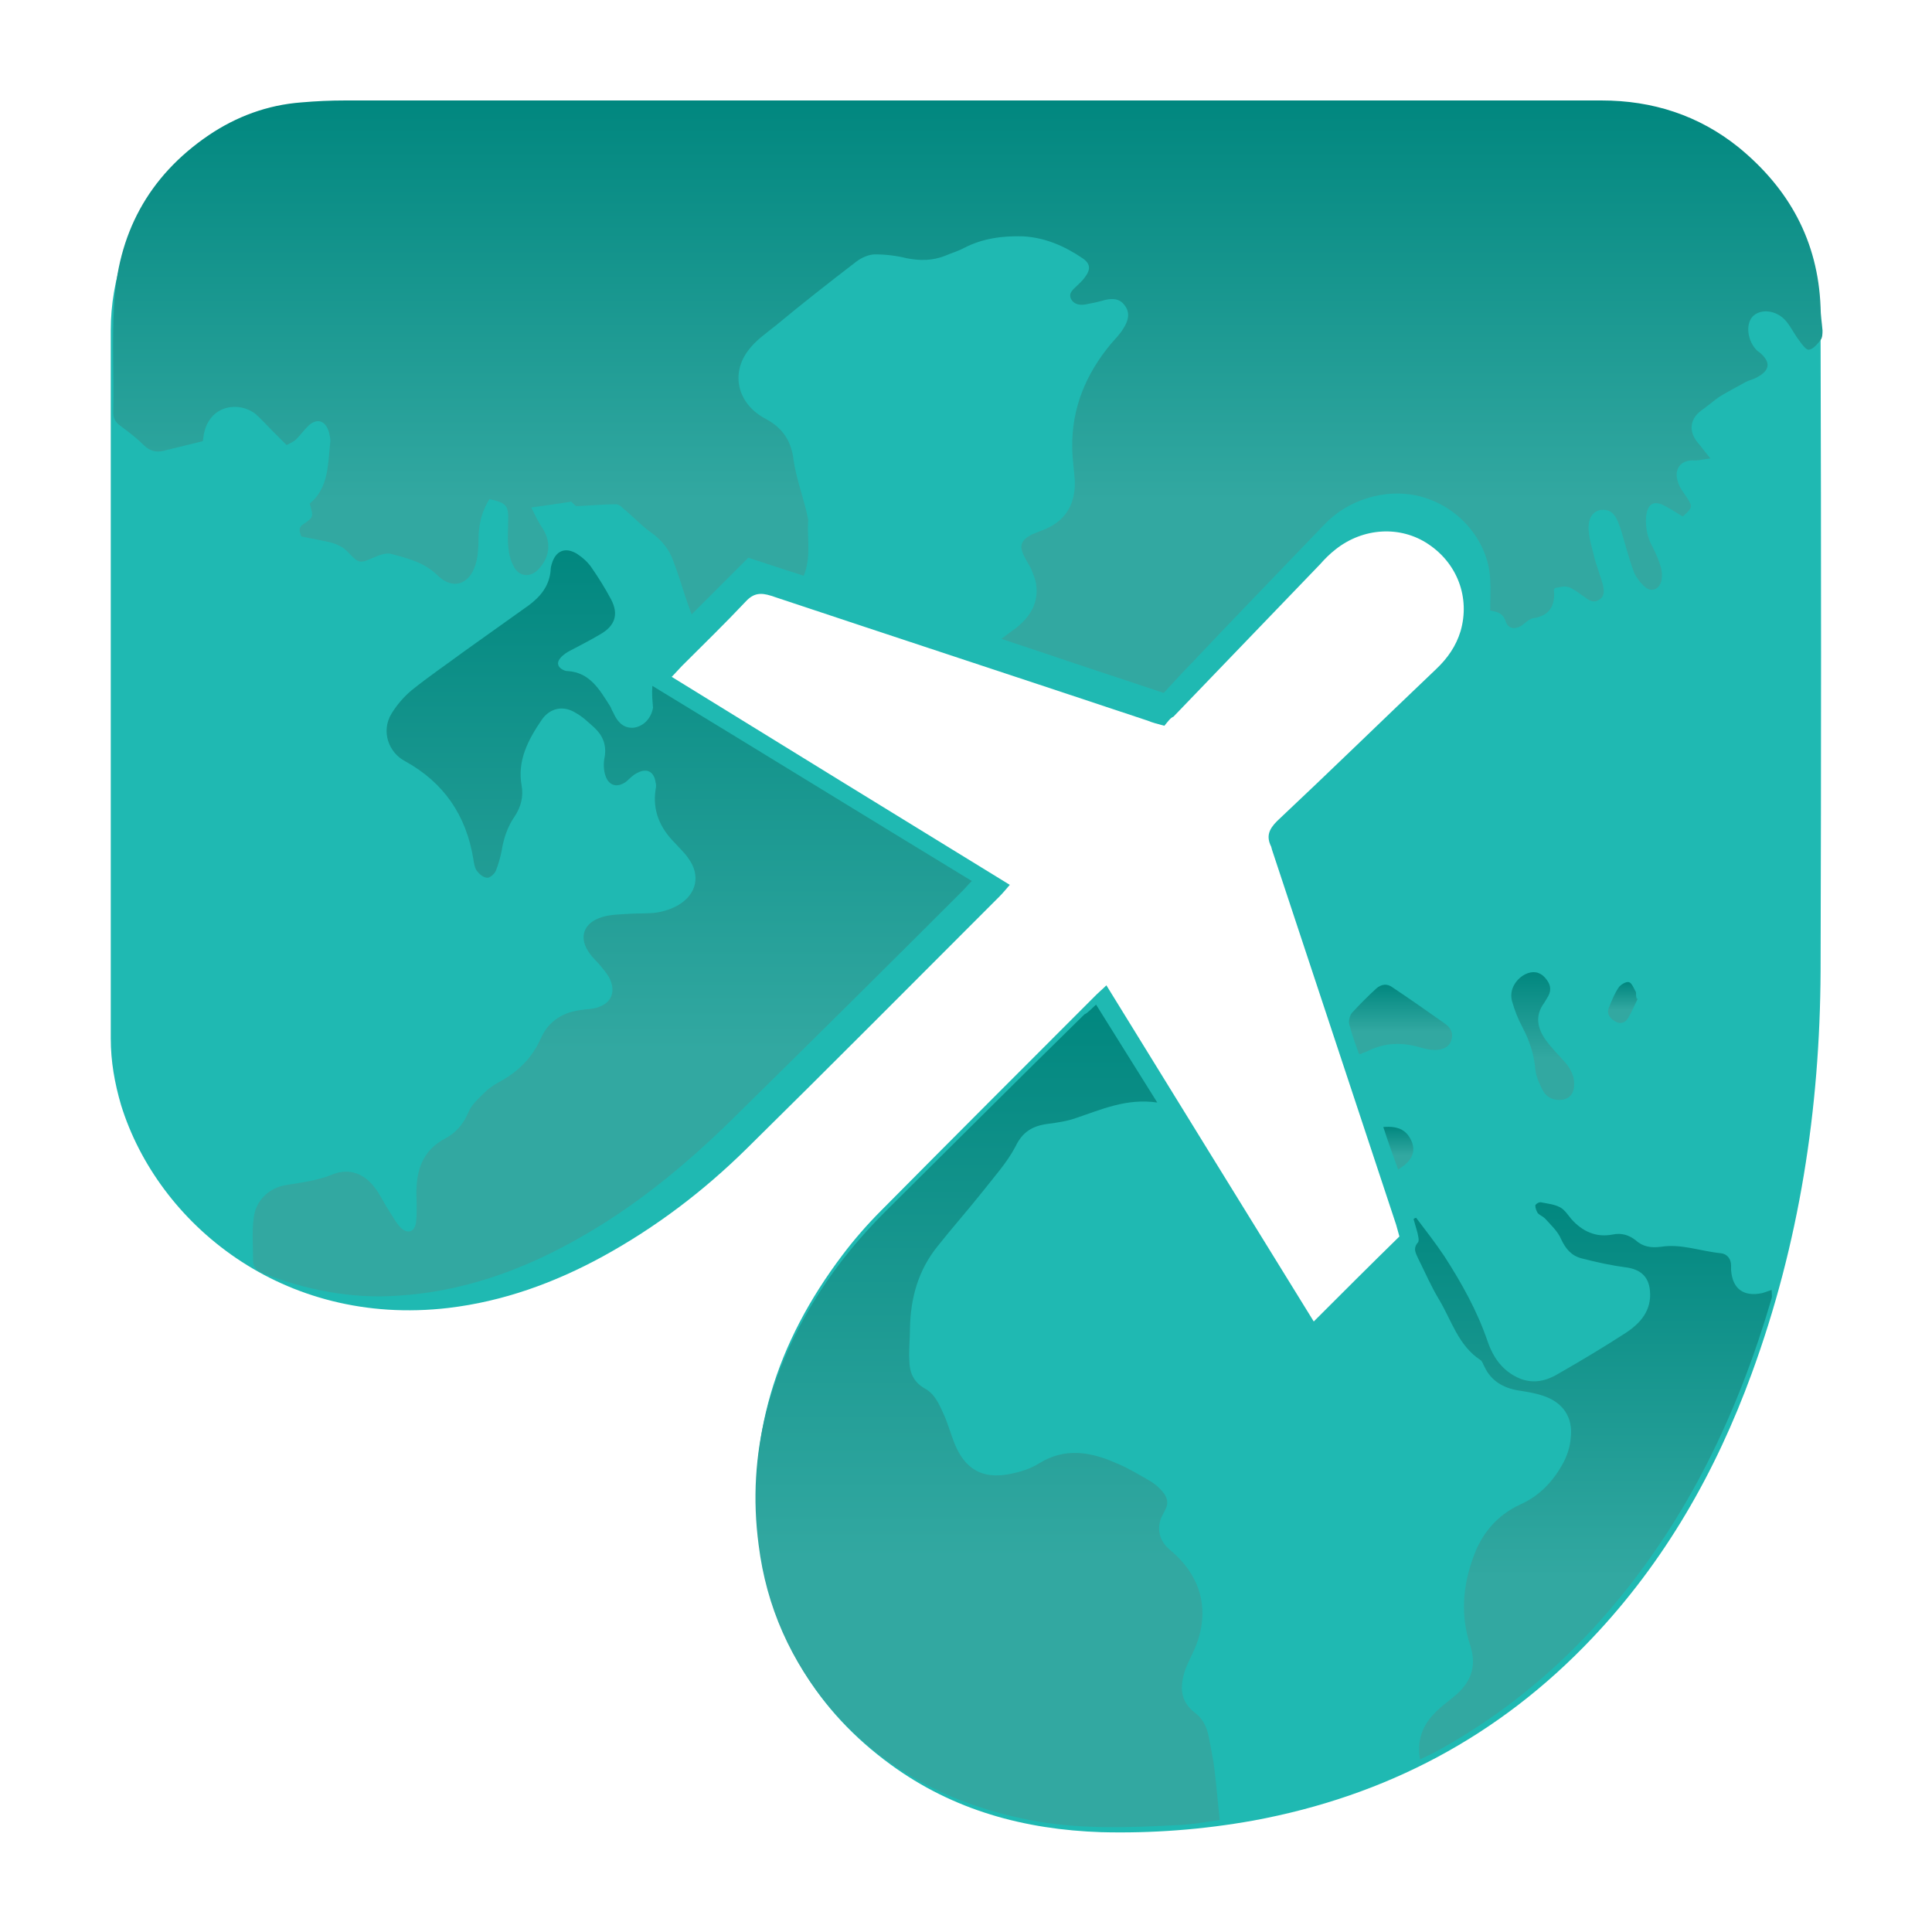 <?xml version="1.0" encoding="utf-8"?>
<!-- Generator: Adobe Illustrator 25.3.1, SVG Export Plug-In . SVG Version: 6.00 Build 0)  -->
<svg version="1.1" id="Layer_1" xmlns="http://www.w3.org/2000/svg" xmlns:xlink="http://www.w3.org/1999/xlink" x="0px" y="0px"
	 width="300px" height="300px" viewBox="0 0 300 300" style="enable-background:new 0 0 300 300;" xml:space="preserve">
<style type="text/css">
	.st0{fill:#F7970F;}
	.st1{fill:#F06725;enable-background:new    ;}
	.st2{fill:#1FB9B2;}
	.st3{fill:url(#SVGID_1_);}
	.st4{fill:url(#SVGID_2_);}
	.st5{fill:url(#SVGID_3_);}
	.st6{fill:url(#SVGID_4_);}
	.st7{fill:url(#SVGID_5_);}
	.st8{fill:url(#SVGID_6_);}
	.st9{fill:url(#SVGID_7_);}
	.st10{fill:url(#SVGID_8_);}
	.st11{fill:url(#SVGID_9_);}
	.st12{fill:url(#SVGID_10_);}
	.st13{fill:url(#SVGID_11_);}
	.st14{fill:url(#SVGID_12_);}
	.st15{fill:url(#SVGID_13_);}
	.st16{fill:url(#SVGID_14_);}
	.st17{fill:url(#SVGID_15_);}
	.st18{fill:url(#SVGID_16_);}
	.st19{fill:url(#SVGID_17_);}
	.st20{fill:url(#SVGID_18_);}
	.st21{fill:url(#SVGID_19_);}
	.st22{fill:url(#SVGID_20_);}
	.st23{fill:url(#SVGID_21_);}
	.st24{fill:url(#SVGID_22_);}
	.st25{fill:url(#SVGID_23_);}
	.st26{fill:url(#SVGID_24_);}
</style>
<g>
	<g>
		<path class="st2" d="M180.8,112.7c-1.1-0.3-1.9-0.5-2.6-0.8c-19.5-6.5-39-12.9-58.5-19.4c-1.6-0.5-2.7-0.4-3.9,0.9
			c-3.2,3.4-6.6,6.7-9.9,10c-0.5,0.5-0.9,1-1.6,1.7c17.5,10.8,34.9,21.5,52.5,32.3c-0.6,0.7-1.1,1.3-1.6,1.8
			c-13.1,13.1-26.1,26.2-39.3,39.2c-6.7,6.6-14.1,12.2-22.3,16.7c-7.5,4.1-15.5,7-24,8c-25.7,3-45.1-13.1-50.8-31.5
			c-1-3.4-1.6-6.8-1.6-10.3c0-36.7,0-73.3,0-110C17.2,35,28.2,21.4,44.2,18c2.5-0.5,5-0.7,7.5-0.7c17.1-0.1,34.3,0,51.4,0
			c47.8,0,95.6,0,143.3,0c7.9,0,15.2,1.9,21.6,6.6c9.6,7,14.6,16.6,14.7,28.5c0.1,32.8,0.1,65.6,0,98.4
			c-0.1,21.4-3.3,42.3-10.7,62.5c-5.6,15.3-13.5,29.2-24.8,41.1c-14.4,15.2-32,24.5-52.6,28.3c-7.8,1.4-15.7,2-23.6,1.8
			c-11.9-0.4-23-3.4-32.7-10.5c-11.4-8.3-18.2-19.6-20.2-33.5c-2.5-17,2.5-32.1,12.7-45.6c1.8-2.4,3.9-4.8,6-6.9
			c11.1-11.2,22.3-22.4,33.5-33.6c0.4-0.4,0.9-0.8,1.5-1.4c10.8,17.5,21.5,34.9,32.2,52.2c4.4-4.4,8.7-8.7,13.3-13.2
			c-0.1-0.4-0.3-1.1-0.5-1.8c-6.4-19.4-12.9-38.9-19.3-58.3c0-0.1-0.1-0.3-0.1-0.4c-0.8-1.6-0.4-2.7,0.9-4
			c8.3-7.8,16.5-15.8,24.7-23.6c1.8-1.7,3.1-3.6,3.8-5.9c1.5-5.2-0.5-10.5-5-13.5c-4.3-2.9-10.1-2.6-14.4,0.8
			c-0.9,0.7-1.7,1.5-2.4,2.3c-7.6,7.9-15.2,15.8-22.8,23.7C181.8,111.4,181.3,112.1,180.8,112.7z"/>
	</g>
	<g>
		<linearGradient id="SVGID_1_" gradientUnits="userSpaceOnUse" x1="149.968" y1="107.916" x2="149.968" y2="15.695">
			<stop  offset="0.327" style="stop-color:#32A8A1"/>
			<stop  offset="1" style="stop-color:#01877F"/>
		</linearGradient>
		<path class="st3" d="M124.8,89.4c-2.8-0.9-5.6-1.8-8.6-2.8c-2.8,2.8-5.7,5.7-8.8,8.8c-0.4-1.1-0.7-1.9-1-2.8
			c-0.6-1.9-1.2-3.8-1.9-5.6c-0.6-1.7-1.7-3-3.1-4.1c-1.5-1-2.8-2.4-4.1-3.5c-0.5-0.4-1.1-1.1-1.6-1.1c-1.9,0-3.9,0.2-6.2,0.3
			c-0.1,0-0.5-0.4-0.8-0.7c-2,0.3-3.9,0.6-6.2,0.9c0.6,1.2,1,2.1,1.6,3c1.5,2.2,1.4,4.5-0.4,6.5c-1.3,1.5-3.2,1.3-4-0.5
			c-0.5-0.9-0.7-2-0.8-3.1c-0.1-1.2,0-2.4,0-3.6c0.1-2.6-0.2-3-2.9-3.6c-1.2,1.9-1.7,4-1.7,6.3c0,1.4-0.1,2.8-0.5,4
			c-1,3-3.5,3.8-5.8,1.6c-2.1-2.1-4.7-2.7-7.3-3.4c-0.7-0.2-1.8,0.2-2.5,0.5c-2.3,1-2.4,1.1-4.1-0.7c-1.2-1.3-2.7-1.6-4.3-1.9
			c-1-0.2-2.1-0.4-3-0.6c-0.4-0.9-0.4-1.5,0.3-1.9c1.6-1.1,1.6-1.1,1-3.2c3-2.5,2.8-6.2,3.2-9.7c0-0.4-0.1-0.9-0.2-1.3
			c-0.5-1.9-1.9-2.4-3.3-1c-0.6,0.6-1.2,1.4-1.8,2c-0.4,0.4-0.9,0.6-1.5,0.9c-0.8-0.8-1.6-1.6-2.4-2.4c-0.8-0.8-1.6-1.7-2.4-2.4
			c-2.5-2-7-1.5-8,2.9c-0.1,0.4-0.1,0.7-0.2,1.3c-2,0.5-4.1,1-6.1,1.5c-1.2,0.3-2.2,0-3.1-0.9c-1.1-1.1-2.3-2-3.5-2.9
			c-0.9-0.6-1.3-1.3-1.2-2.5c0.1-5.3-0.2-10.7,0.1-16c0.5-11.3,5.3-20.3,14.7-26.7c4.3-2.9,9.1-4.7,14.4-5.1
			c2.3-0.2,4.5-0.3,6.8-0.3c65,0,130.1,0,195.1,0c7.9,0,15.1,2.3,21.3,7.3c7.8,6.4,12.3,14.5,12.7,24.8c0,1.2,0.2,2.4,0.3,3.6
			c0,0.5,0,1.1-0.3,1.5c-0.5,0.6-1.1,1.4-1.8,1.5c-0.4,0.1-1.1-0.8-1.5-1.4c-0.8-1-1.3-2.2-2.2-3.2c-1.5-1.6-3.9-1.8-5.1-0.5
			c-1.1,1.3-0.7,3.8,0.7,5.2c0.1,0.1,0.2,0.2,0.4,0.3c1.8,1.5,1.7,2.8-0.4,3.9c-0.5,0.3-1.1,0.4-1.7,0.7c-1.4,0.8-2.8,1.5-4.1,2.3
			c-1,0.7-1.9,1.5-2.9,2.2c-1.7,1.3-1.9,3.2-0.5,4.9c0.6,0.7,1.1,1.4,2,2.5c-1.1,0.1-1.7,0.3-2.3,0.3c-2.3-0.2-3.5,1.3-2.7,3.5
			c0.3,0.9,1,1.7,1.5,2.5c0.7,1.2,0.7,1.4-0.8,2.7c-0.9-0.5-1.7-1.1-2.7-1.6c-1.8-1-2.8-0.4-3,1.7c-0.1,1.6,0.2,3.2,1,4.6
			c0.5,1,1,2.1,1.3,3.2c0.2,0.6,0.2,1.4,0.1,2c-0.3,1.4-1.5,1.9-2.5,1.1c-0.8-0.7-1.6-1.7-1.9-2.7c-0.7-1.9-1.2-3.9-1.8-5.9
			c-0.1-0.3-0.2-0.6-0.3-0.9c-0.7-2.1-1.6-2.7-3-2.5c-1.2,0.2-2,1.4-1.8,3.3c0.1,1.4,0.6,2.8,0.9,4.2c0.4,1.4,0.9,2.7,1.3,4.1
			c0.2,0.9,0.3,1.9-0.7,2.4c-0.9,0.5-1.6-0.1-2.3-0.6c-2.4-1.7-2.4-1.7-4.4-1.3c-0.1,0.1-0.3,0.3-0.2,0.4c0.2,2.4-0.7,3.9-3.2,4.3
			c-0.7,0.1-1.3,0.8-1.9,1.2c-1.1,0.6-2,0.4-2.4-0.7c-0.4-1.3-1.3-1.5-2.4-1.7c0-1.7,0.1-3.2,0-4.8c-0.3-8-8.8-15.7-18.9-12.7
			c-2.7,0.8-5,2.2-6.9,4.2c-6.8,7.1-13.7,14.2-20.5,21.4c-1.5,1.5-2.9,3.1-4.4,4.7c-8.4-2.8-16.6-5.5-25.2-8.4
			c0.9-0.7,1.6-1.2,2.3-1.7c2.1-1.7,3.5-3.8,3.1-6.7c-0.1-0.9-0.5-1.7-0.8-2.5c-0.3-0.6-0.7-1.2-1-1.8c-0.9-1.7-0.6-2.6,1.1-3.5
			c0.5-0.2,1-0.4,1.5-0.6c3.6-1.3,5.3-3.9,5.2-7.7c-0.1-1.7-0.4-3.5-0.4-5.2c-0.1-6.1,2.1-11.4,6-16.1c0.7-0.8,1.5-1.6,2-2.5
			c0.7-1.1,1-2.3,0.2-3.4c-0.8-1.2-2-1.2-3.2-0.9c-1,0.3-2,0.5-3.1,0.7c-0.9,0.1-1.7-0.1-2.1-0.9c-0.4-0.9,0.3-1.4,0.8-1.9
			c0.5-0.5,1-0.9,1.4-1.5c0.9-1.2,0.8-2.1-0.4-2.9c-2.8-1.9-5.8-3.2-9.2-3.4c-3.2-0.1-6.3,0.3-9.2,1.8c-0.9,0.5-2,0.8-2.9,1.2
			c-2,0.8-3.9,0.8-6,0.4c-1.6-0.4-3.3-0.6-4.9-0.6c-1,0-2.1,0.5-2.9,1.1c-4.3,3.3-8.5,6.6-12.6,10c-1.5,1.2-3.1,2.3-4.2,3.8
			c-2.6,3.4-1.8,7.7,1.8,10.1c0.3,0.2,0.6,0.4,1,0.6c2.4,1.3,3.8,3.2,4.2,6.1c0.4,3.2,1.7,6.3,2.3,9.5
			C125.3,83.7,126,86.5,124.8,89.4z"/>
		<linearGradient id="SVGID_2_" gradientUnits="userSpaceOnUse" x1="153.312" y1="283.896" x2="153.312" y2="156.018">
			<stop  offset="0.327" style="stop-color:#32A8A1"/>
			<stop  offset="1" style="stop-color:#01877F"/>
		</linearGradient>
		<path class="st4" d="M170.2,156c3.1,5,6.2,9.9,9.5,15.2c-4.8-0.7-8.7,1.1-12.6,2.4c-1.4,0.5-2.8,0.7-4.3,0.9
			c-2.4,0.3-4,1.2-5.1,3.5c-1.3,2.5-3.3,4.7-5.1,7c-2.3,2.9-4.7,5.6-7,8.5c-3,3.7-4.2,8-4.3,12.7c0,1.7-0.2,3.3-0.1,5
			c0,1.8,0.6,3.4,2.4,4.4c1.8,1,2.4,2.9,3.2,4.6c0.5,1.3,0.9,2.6,1.4,3.9c1.6,4,4.3,5.6,8.5,4.8c1.6-0.3,3.3-0.8,4.7-1.7
			c3.9-2.4,7.8-1.8,11.7-0.1c2,0.8,3.8,1.9,5.7,3c0.6,0.4,1.2,0.9,1.7,1.5c0.8,0.9,1,1.9,0.4,2.9c-0.2,0.4-0.4,0.8-0.6,1.2
			c-0.7,1.9-0.2,3.6,1.3,4.9c5.2,4.3,6.5,10,3.6,16.1c-0.4,0.9-0.9,1.8-1.2,2.7c-0.8,2.5-0.8,4.8,1.6,6.6c1.2,0.9,1.8,2.2,2.1,3.7
			c0.3,1.7,0.7,3.4,0.9,5.2c0.3,2.5,0.5,5,0.8,7.7c-2,0.3-4.2,0.7-6.5,0.8c-7.7,0.4-15.5,0.7-23.1-0.8c-12.2-2.4-22.7-7.8-30.8-17.3
			c-6.2-7.3-10-15.8-11.2-25.4c-1.9-14.3,1.8-27.3,9.5-39.3c2.9-4.5,6.3-8.6,10.1-12.4c10.3-10.2,20.6-20.5,31-30.7
			C168.9,157.3,169.4,156.7,170.2,156z"/>
		<linearGradient id="SVGID_3_" gradientUnits="userSpaceOnUse" x1="95.07" y1="201.307" x2="95.07" y2="84.891">
			<stop  offset="0.327" style="stop-color:#32A8A1"/>
			<stop  offset="1" style="stop-color:#01877F"/>
		</linearGradient>
		<path class="st5" d="M101.3,106.5c16.6,10.1,33,20.2,49.6,30.3c-0.6,0.6-1,1.1-1.5,1.6c-11.8,11.8-23.6,23.5-35.5,35.2
			c-7.4,7.3-15.4,13.9-24.6,19c-8.6,4.8-17.7,8-27.6,8.6c-7.2,0.5-14.2-0.9-20.9-3.5c-1-0.4-1.5-1-1.5-2c0-2.2-0.2-4.4,0.1-6.6
			c0.3-2.7,2.4-4.7,5.1-5.1c2.5-0.4,4.9-0.7,7.3-1.7c2.4-0.9,4.7-0.1,6.3,2c0.9,1.1,1.5,2.5,2.3,3.7c0.6,0.9,1.1,1.9,1.8,2.6
			c1.1,1.1,2.2,0.7,2.4-0.8c0.1-0.8,0.1-1.7,0.1-2.5c0-1.1-0.1-2.1,0-3.2c0.2-3.2,1.4-5.7,4.4-7.3c1.7-0.9,2.8-2.2,3.6-4
			c0.5-1.3,1.7-2.3,2.7-3.3c0.7-0.7,1.6-1.2,2.5-1.7c2.8-1.6,4.8-3.7,6.1-6.6c1.2-2.7,3.5-4.1,6.5-4.4c0.5-0.1,1.1-0.1,1.6-0.2
			c2.7-0.5,3.7-2.4,2.5-4.8c-0.4-0.7-1-1.4-1.5-2c-0.5-0.6-1.1-1.1-1.5-1.7c-1.8-2.4-1.1-4.8,1.9-5.7c1.3-0.4,2.7-0.4,4.1-0.5
			c1.5-0.1,2.9,0,4.4-0.2c1.2-0.2,2.4-0.6,3.4-1.2c2.8-1.7,3.4-4.6,1.5-7.2c-0.6-0.9-1.4-1.6-2.1-2.4c-2.3-2.3-3.5-5-3-8.3
			c0.1-0.4,0.1-0.8,0-1.1c-0.2-1.6-1.3-2.3-2.8-1.5c-0.7,0.3-1.2,0.9-1.8,1.4c-1.4,1-2.7,0.6-3.2-1c-0.3-0.9-0.3-2-0.1-2.9
			c0.3-1.8-0.3-3.3-1.6-4.5c-0.9-0.8-1.8-1.7-2.9-2.3c-1.9-1.2-4-0.8-5.3,1.1c-2.1,3.1-3.8,6.3-3.1,10.2c0.3,1.7-0.1,3.3-1.1,4.8
			c-1.1,1.6-1.7,3.4-2,5.3c-0.2,1-0.5,2.1-0.9,3.1c-0.2,0.5-0.9,1.1-1.3,1.1c-0.6,0-1.2-0.5-1.6-1c-0.4-0.5-0.5-1.3-0.6-1.9
			c-1.1-6.8-4.6-11.9-10.6-15.2c-2.5-1.3-3.8-4.6-2.1-7.4c0.8-1.3,1.9-2.6,3.1-3.6c2.6-2.1,5.4-4,8.1-6c3.4-2.4,6.7-4.8,10.1-7.2
			c1.9-1.4,3.2-3.1,3.4-5.4c0-0.4,0.1-0.8,0.2-1.1c0.6-2,2.1-2.6,3.9-1.5c0.9,0.6,1.7,1.3,2.3,2.2c1.1,1.6,2.1,3.2,3,4.9
			c1.2,2.3,0.6,4.1-1.7,5.4c-1.5,0.9-3.1,1.7-4.6,2.5c-0.6,0.3-1.2,0.7-1.6,1.2c-0.6,0.7-0.4,1.4,0.4,1.8c0.2,0.1,0.4,0.2,0.7,0.2
			c3.5,0.2,5,2.9,6.6,5.4c0.2,0.3,0.3,0.7,0.5,1c0.8,1.8,1.8,2.5,3.2,2.4c1.5-0.2,2.7-1.4,3-3.1
			C101.3,108.6,101.2,107.7,101.3,106.5z"/>
		<linearGradient id="SVGID_4_" gradientUnits="userSpaceOnUse" x1="247.406" y1="273.211" x2="247.406" y2="186.663">
			<stop  offset="0.327" style="stop-color:#32A8A1"/>
			<stop  offset="1" style="stop-color:#01877F"/>
		</linearGradient>
		<path class="st6" d="M220.5,273.2c-0.5-3,0.4-5.2,2.1-7c0.9-1,2-1.8,3.1-2.7c2.6-2.1,3.7-4.6,2.6-8c-1.5-4.5-1.2-9,0.4-13.5
			c1.3-3.8,3.7-6.7,7.4-8.4c2.9-1.3,5-3.5,6.5-6.2c0.7-1.2,1.2-2.7,1.3-4.1c0.4-3.2-1.2-5.6-4.4-6.6c-1.2-0.4-2.5-0.6-3.8-0.8
			c-2.3-0.4-4.2-1.5-5.2-3.7c-0.2-0.3-0.3-0.8-0.6-1c-3.5-2.3-4.5-6.2-6.5-9.5c-1.2-2-2.1-4.1-3.1-6.1c-0.4-0.9-1-1.7-0.1-2.7
			c0.2-0.3,0-1-0.1-1.5c-0.2-0.7-0.4-1.4-0.6-2.1c0.1-0.1,0.3-0.2,0.4-0.2c1.5,2,3,3.9,4.4,6c2.7,4.2,5.1,8.5,6.7,13.2
			c0.9,2.6,2.4,4.7,5.1,5.8c2.1,0.8,4.1,0.3,5.9-0.8c3.5-2,7-4.1,10.4-6.3c2.3-1.5,4.1-3.5,3.8-6.6c-0.2-2.2-1.5-3.3-3.7-3.6
			c-2.3-0.3-4.6-0.8-6.9-1.4c-1.6-0.4-2.5-1.5-3.2-3c-0.5-1.2-1.6-2.2-2.5-3.2c-0.3-0.3-0.8-0.5-1.1-0.8c-0.2-0.3-0.4-0.8-0.4-1.2
			c0-0.2,0.6-0.6,0.9-0.5c1,0.2,2.1,0.3,3,0.8c0.7,0.4,1.2,1.2,1.7,1.8c1.7,1.9,3.8,2.9,6.4,2.4c1.4-0.3,2.6,0.1,3.6,0.9
			c1.1,1,2.4,1.2,3.9,1c3.2-0.5,6.2,0.7,9.3,1c1,0.1,1.6,0.9,1.6,1.9c0,0.2,0,0.5,0,0.7c0.2,2.9,1.9,4.2,4.8,3.6
			c0.4-0.1,0.9-0.3,1.5-0.5c0,0.5,0.1,1,0,1.3c-5.2,17.7-12.9,34-25,48.2c-7.5,8.8-16.2,16.1-26.4,21.8
			C222.8,272.1,221.8,272.6,220.5,273.2z"/>
		<linearGradient id="SVGID_5_" gradientUnits="userSpaceOnUse" x1="217.52" y1="163.728" x2="217.52" y2="152.918">
			<stop  offset="0.327" style="stop-color:#32A8A1"/>
			<stop  offset="1" style="stop-color:#01877F"/>
		</linearGradient>
		<path class="st7" d="M211,163.6c-0.5-1.4-1.1-3-1.5-4.6c-0.1-0.5,0.1-1.4,0.5-1.8c1.2-1.3,2.4-2.5,3.7-3.7
			c0.8-0.7,1.7-0.8,2.5-0.2c2.7,1.8,5.4,3.7,8.1,5.6c0.9,0.6,1.5,1.5,1,2.8c-0.4,1-1.6,1.5-3.1,1.3c-0.8-0.1-1.5-0.3-2.2-0.5
			c-2.7-0.7-5.3-0.5-7.8,0.8c-0.3,0.1-0.6,0.2-0.8,0.3C211.4,163.7,211.3,163.7,211,163.6z"/>
		<linearGradient id="SVGID_6_" gradientUnits="userSpaceOnUse" x1="239.619" y1="170.769" x2="239.619" y2="150.989">
			<stop  offset="0.327" style="stop-color:#32A8A1"/>
			<stop  offset="1" style="stop-color:#01877F"/>
		</linearGradient>
		<path class="st8" d="M242.1,170.8c-1.2,0-2.1-0.6-2.6-1.6c-0.5-1-1-2.1-1.1-3.2c-0.2-2.3-0.9-4.4-2-6.5c-0.7-1.3-1.2-2.6-1.6-4
			c-0.5-1.7,0.5-3.4,2-4.2c1.2-0.6,2.3-0.4,3.1,0.5c0.8,0.9,1.1,1.8,0.5,2.9c-0.2,0.3-0.4,0.7-0.6,1c-1.5,2-1.1,4,0.3,5.9
			c0.8,1.1,1.8,2.1,2.7,3.1c1.1,1.2,1.8,2.5,1.6,4.1C244.3,170.1,243.4,170.8,242.1,170.8z"/>
		<linearGradient id="SVGID_7_" gradientUnits="userSpaceOnUse" x1="251.979" y1="158.874" x2="251.979" y2="152.587">
			<stop  offset="0.327" style="stop-color:#32A8A1"/>
			<stop  offset="1" style="stop-color:#01877F"/>
		</linearGradient>
		<path class="st9" d="M254.3,155.1c-0.5,1-0.9,2-1.5,3c-0.4,0.7-1.2,1-2,0.5c-0.9-0.5-1.4-1.3-0.9-2.3c0.4-1,0.8-2,1.4-2.9
			c0.3-0.5,1.2-1,1.6-0.9c0.5,0.1,0.8,1,1.1,1.5c0.1,0.2,0,0.6,0.1,0.9C254.1,155.1,254.2,155.1,254.3,155.1z"/>
		<linearGradient id="SVGID_8_" gradientUnits="userSpaceOnUse" x1="217.101" y1="181.589" x2="217.101" y2="174.946">
			<stop  offset="0.327" style="stop-color:#32A8A1"/>
			<stop  offset="1" style="stop-color:#01877F"/>
		</linearGradient>
		<path class="st10" d="M214.8,175c2.5-0.2,3.8,0.6,4.5,2.5c0.5,1.6-0.2,2.9-2.2,4.1C216.3,179.4,215.5,177.2,214.8,175z"/>
	</g>
</g>
</svg>
